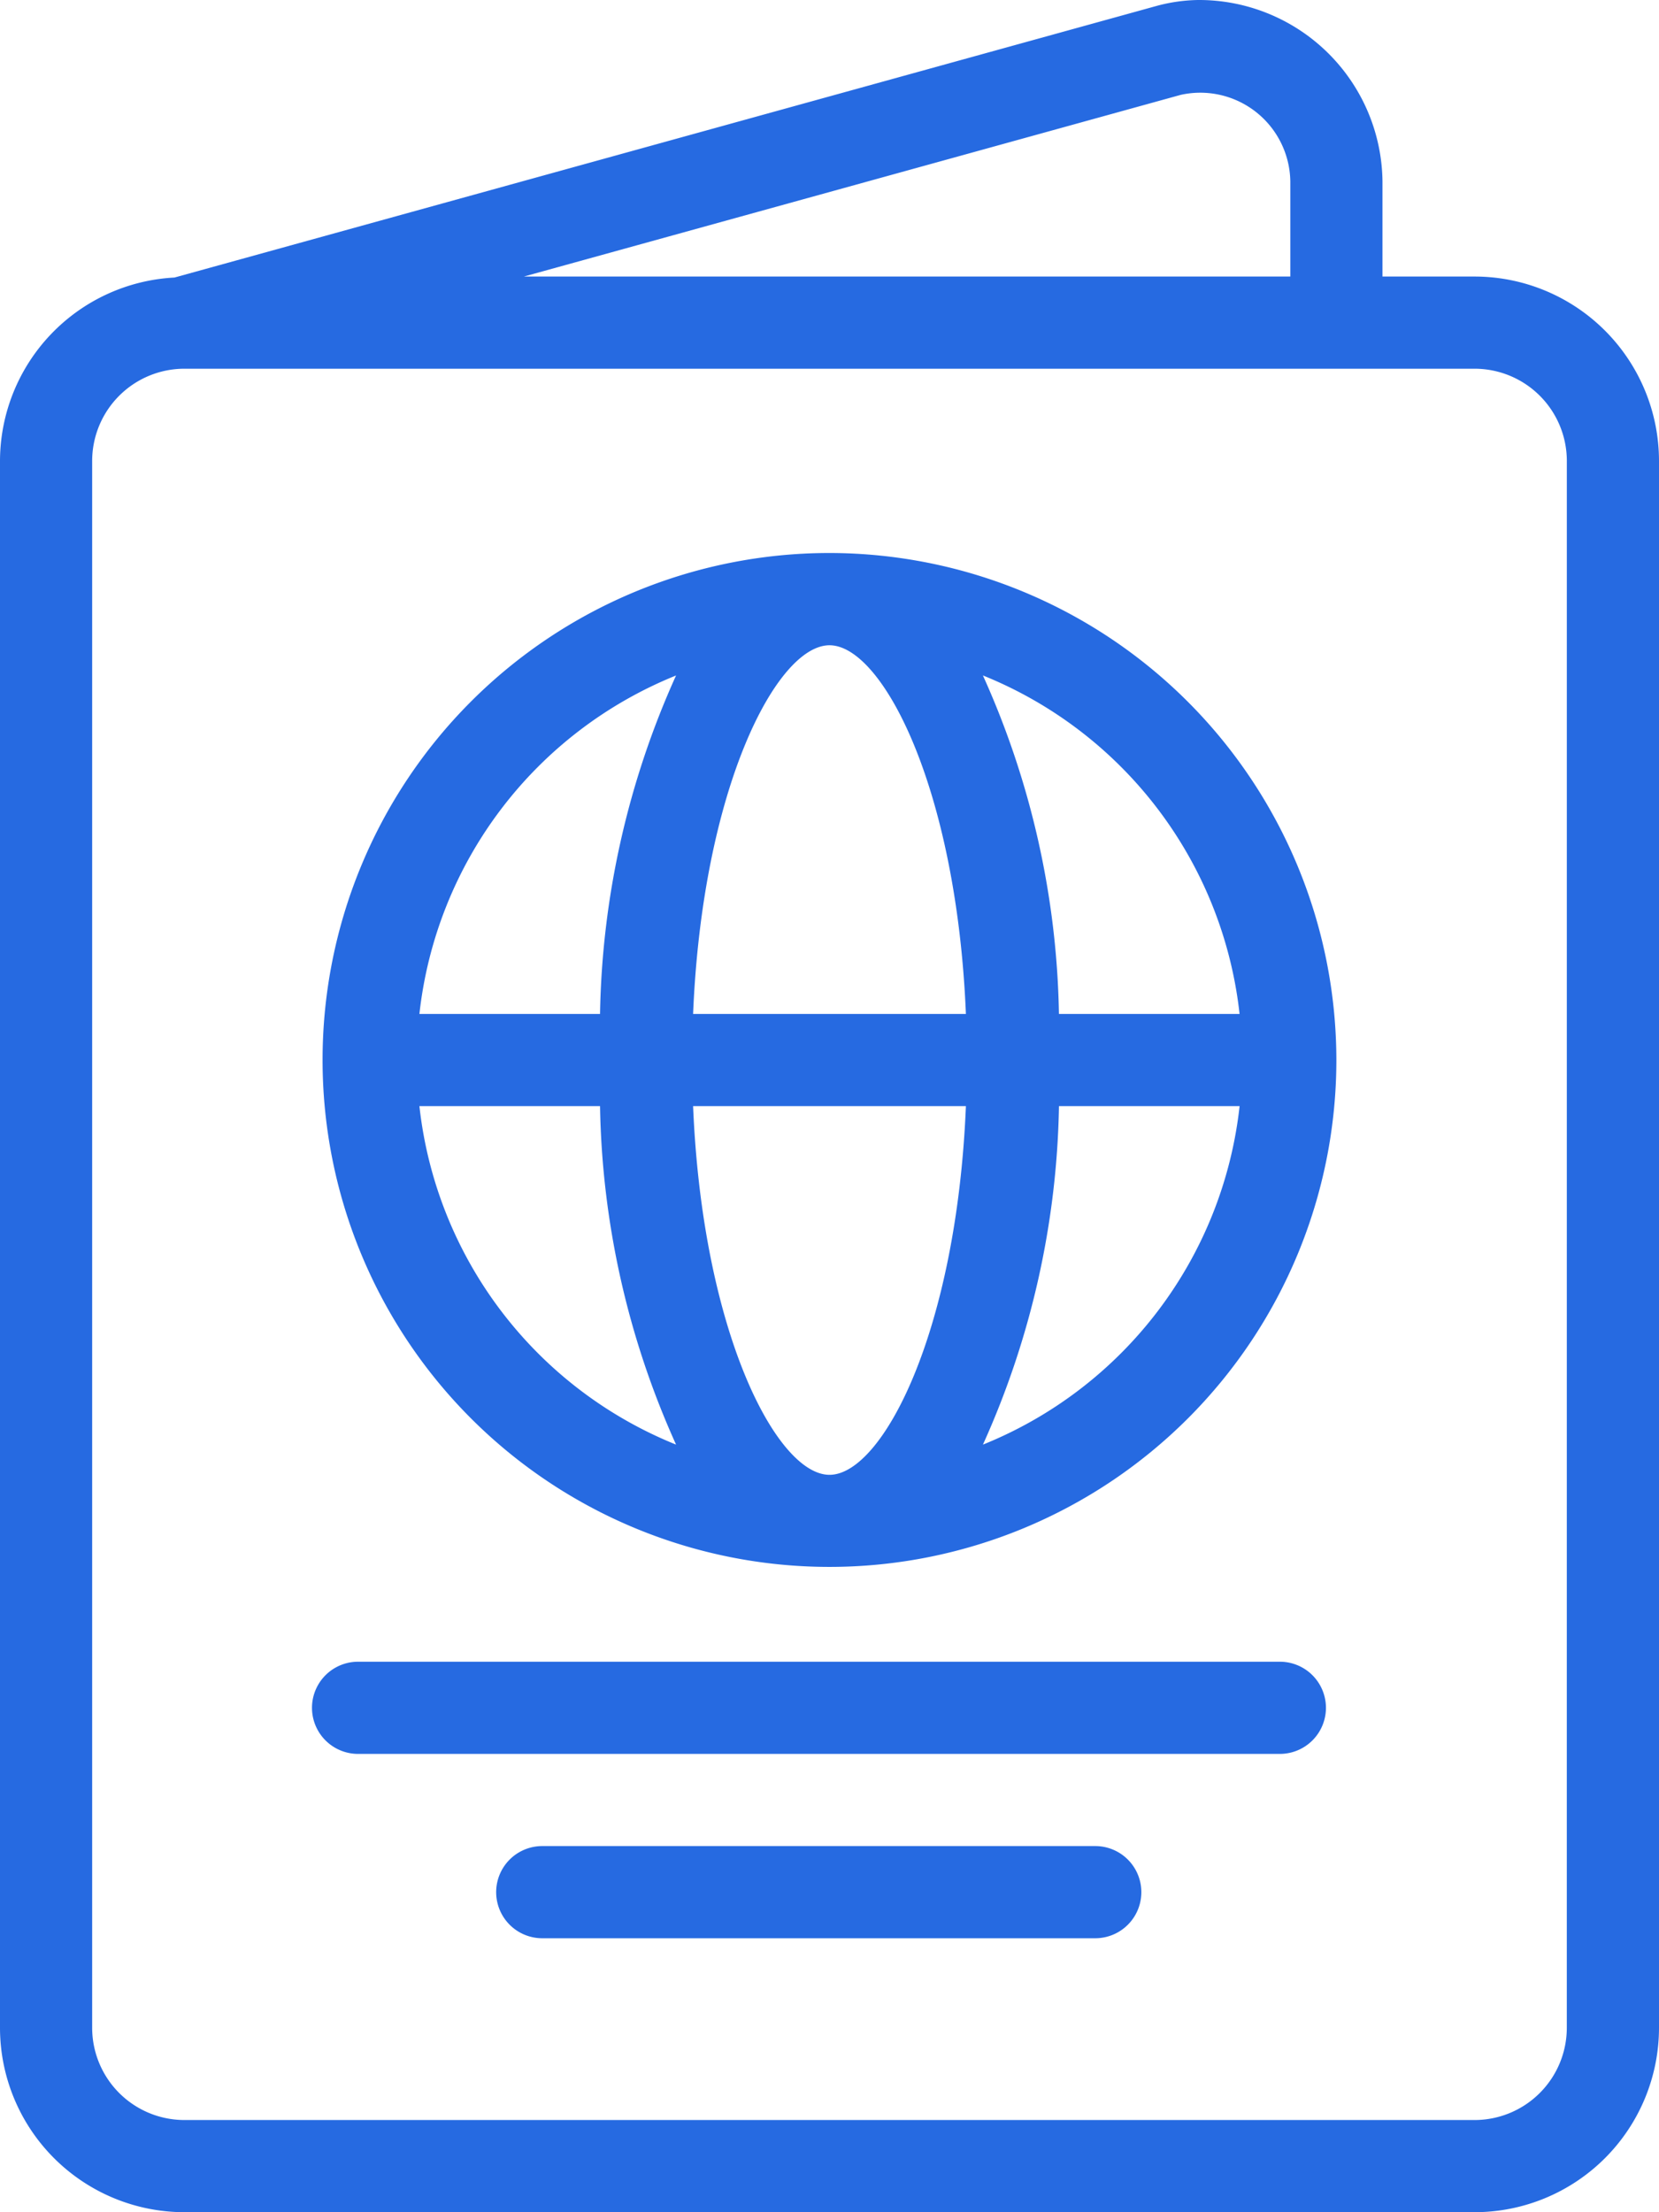 <?xml version="1.0" encoding="UTF-8"?> <svg xmlns="http://www.w3.org/2000/svg" xmlns:xlink="http://www.w3.org/1999/xlink" id="Group_47" data-name="Group 47" width="55.046" height="73.395" viewBox="0 0 55.046 73.395"><defs><clipPath id="clip-path"><rect id="Rectangle_84" data-name="Rectangle 84" width="55.046" height="73.395" fill="#266ae1"></rect></clipPath></defs><g id="Group_46" data-name="Group 46" clip-path="url(#clip-path)"><path id="Path_87" data-name="Path 87" d="M104.323,384.569l-30.585,0a1.529,1.529,0,0,0,0,3.058l30.585,0a1.529,1.529,0,1,0,0-3.058" transform="translate(-61.857 -329.438)" fill="#266ae1"></path><path id="Path_88" data-name="Path 88" d="M134.753,427.263H116.4a1.529,1.529,0,0,0,0,3.058h18.349a1.529,1.529,0,0,0,0-3.058" transform="translate(-98.408 -366.016)" fill="#266ae1"></path><path id="Path_89" data-name="Path 89" d="M91.486,128a16.819,16.819,0,1,0,16.819,16.819A16.838,16.838,0,0,0,91.486,128M77.88,146.351h5.993a28.428,28.428,0,0,0,2.523,11.23,13.732,13.732,0,0,1-8.516-11.23m5.993-3.058H77.88a13.732,13.732,0,0,1,8.516-11.23,28.428,28.428,0,0,0-2.523,11.23m7.614,15.29c-1.752,0-4.216-4.737-4.526-12.232h9.052c-.31,7.5-2.774,12.232-4.526,12.232m-4.526-15.29c.31-7.5,2.774-12.232,4.526-12.232s4.216,4.737,4.526,12.232Zm9.617,14.288a28.429,28.429,0,0,0,2.523-11.23h5.993a13.732,13.732,0,0,1-8.516,11.23M99.1,143.292a28.428,28.428,0,0,0-2.523-11.23,13.732,13.732,0,0,1,8.516,11.23Z" transform="translate(-63.964 -109.653)" fill="#266ae1"></path><path id="Path_90" data-name="Path 90" d="M48.929,9.174H45.871V6.015A6.089,6.089,0,0,0,39.755,0a5.559,5.559,0,0,0-1.366.193L5.789,9.208A6.107,6.107,0,0,0,0,15.291V67.278a6.122,6.122,0,0,0,6.116,6.116H48.93a6.122,6.122,0,0,0,6.116-6.116V15.291a6.122,6.122,0,0,0-6.116-6.116M39.174,3.148a2.987,2.987,0,0,1,3.639,2.867v3.16H17.382Zm12.813,64.13a3.062,3.062,0,0,1-3.058,3.058H6.116a3.062,3.062,0,0,1-3.058-3.058V15.291a3.062,3.062,0,0,1,3.058-3.058H48.93a3.062,3.062,0,0,1,3.058,3.058Z" transform="translate(0 0)" fill="#266ae1"></path></g></svg> 